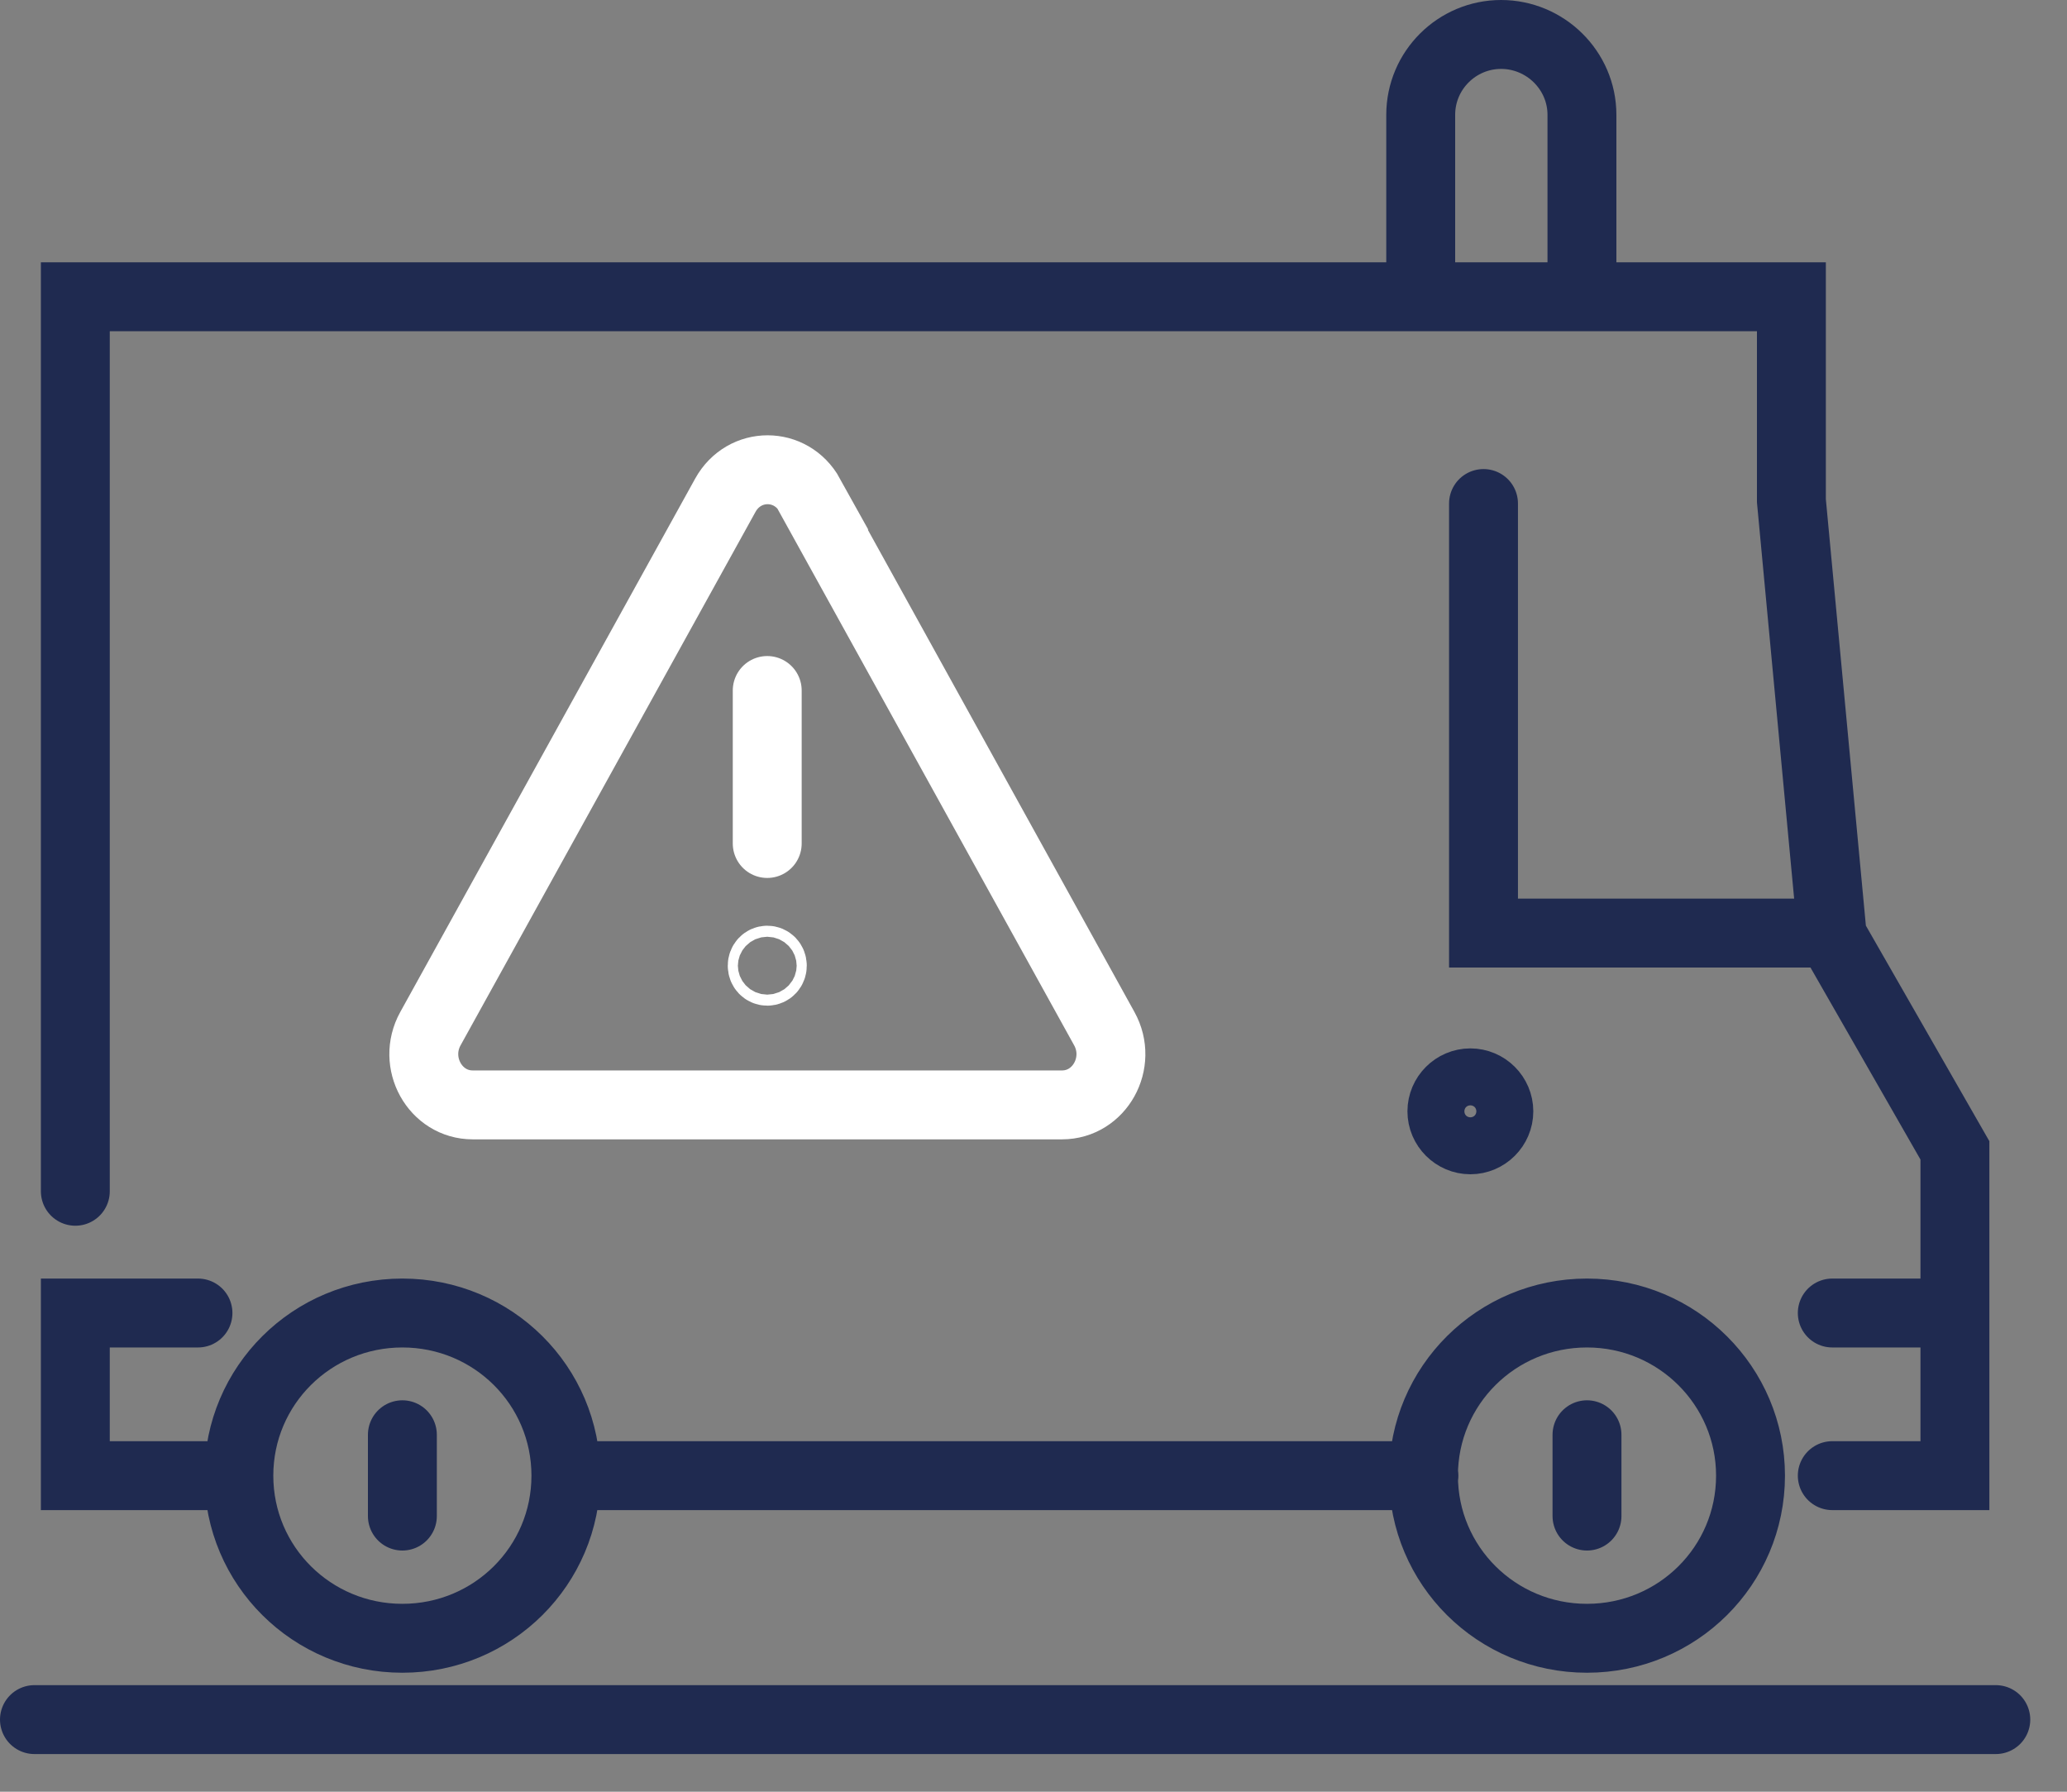 <?xml version="1.0" encoding="UTF-8"?> <svg xmlns="http://www.w3.org/2000/svg" width="45" height="39" viewBox="0 0 45 39" fill="none"><rect x="0" y="0" width="45" height="39" fill="#808080" stroke="none"/><g clip-path="url(#clip0_14378_18263)"><path d="M4.31 28.58H1.64V32.12H5.2M5.2 32.12C5.2 34.08 6.79 35.66 8.76 35.66C10.73 35.66 12.32 34.08 12.32 32.12M5.2 32.12C5.2 30.16 6.79 28.58 8.76 28.58C10.73 28.58 12.32 30.16 12.32 32.12M39.89 28.58H42.56M34.55 31.23V33M8.76 31.23V33M39.89 32.12H42.56V25.04L39.89 20.38L39 10.9V6.46H1.64V25.93M12.32 32.12H31M0.75 37.43H43.45M38.11 32.12C38.11 30.17 36.52 28.58 34.55 28.58C32.58 28.58 30.99 30.16 30.99 32.12C30.99 34.08 32.58 35.66 34.55 35.66C36.52 35.66 38.11 34.08 38.11 32.12Z" stroke="#1F2A50" stroke-width="1.5" stroke-linecap="round"></path><path d="M32.631 24.19C32.631 24.53 32.351 24.81 32.011 24.81C31.671 24.81 31.391 24.53 31.391 24.19C31.391 23.85 31.671 23.57 32.011 23.57C32.351 23.57 32.631 23.85 32.631 24.19Z" stroke="#1F2A50" stroke-width="1.5" stroke-linecap="round"></path><path d="M39.837 20.31H32.297V10.96" stroke="#1F2A50" stroke-width="1.5" stroke-linecap="round"></path><path d="M30.93 6V2.5C30.93 1.53 31.72 0.75 32.68 0.75C33.64 0.75 34.44 1.53 34.44 2.5V6" stroke="#1F2A50" stroke-width="1.5" stroke-linecap="round"></path><path d="M17.621 10.78L24.041 22.39C24.451 23.13 23.941 24.05 23.121 24.05H10.291C9.471 24.05 8.961 23.13 9.371 22.39L15.791 10.78C16.201 10.04 17.221 10.04 17.631 10.78H17.621Z" stroke="white" stroke-width="1.5" stroke-linecap="round"></path><path d="M16.703 15.03V18.36" stroke="white" stroke-width="1.5" stroke-linecap="round"></path><path d="M16.594 21.02C16.594 21.09 16.644 21.14 16.704 21.14C16.764 21.14 16.814 21.09 16.814 21.02C16.814 20.95 16.764 20.9 16.704 20.9C16.644 20.9 16.594 20.95 16.594 21.02Z" stroke="white" stroke-width="1.5" stroke-linecap="round"></path></g><defs><clipPath id="clip0_14378_18263"><rect width="44.2" height="38.18" fill="white"></rect></clipPath></defs></svg> 
